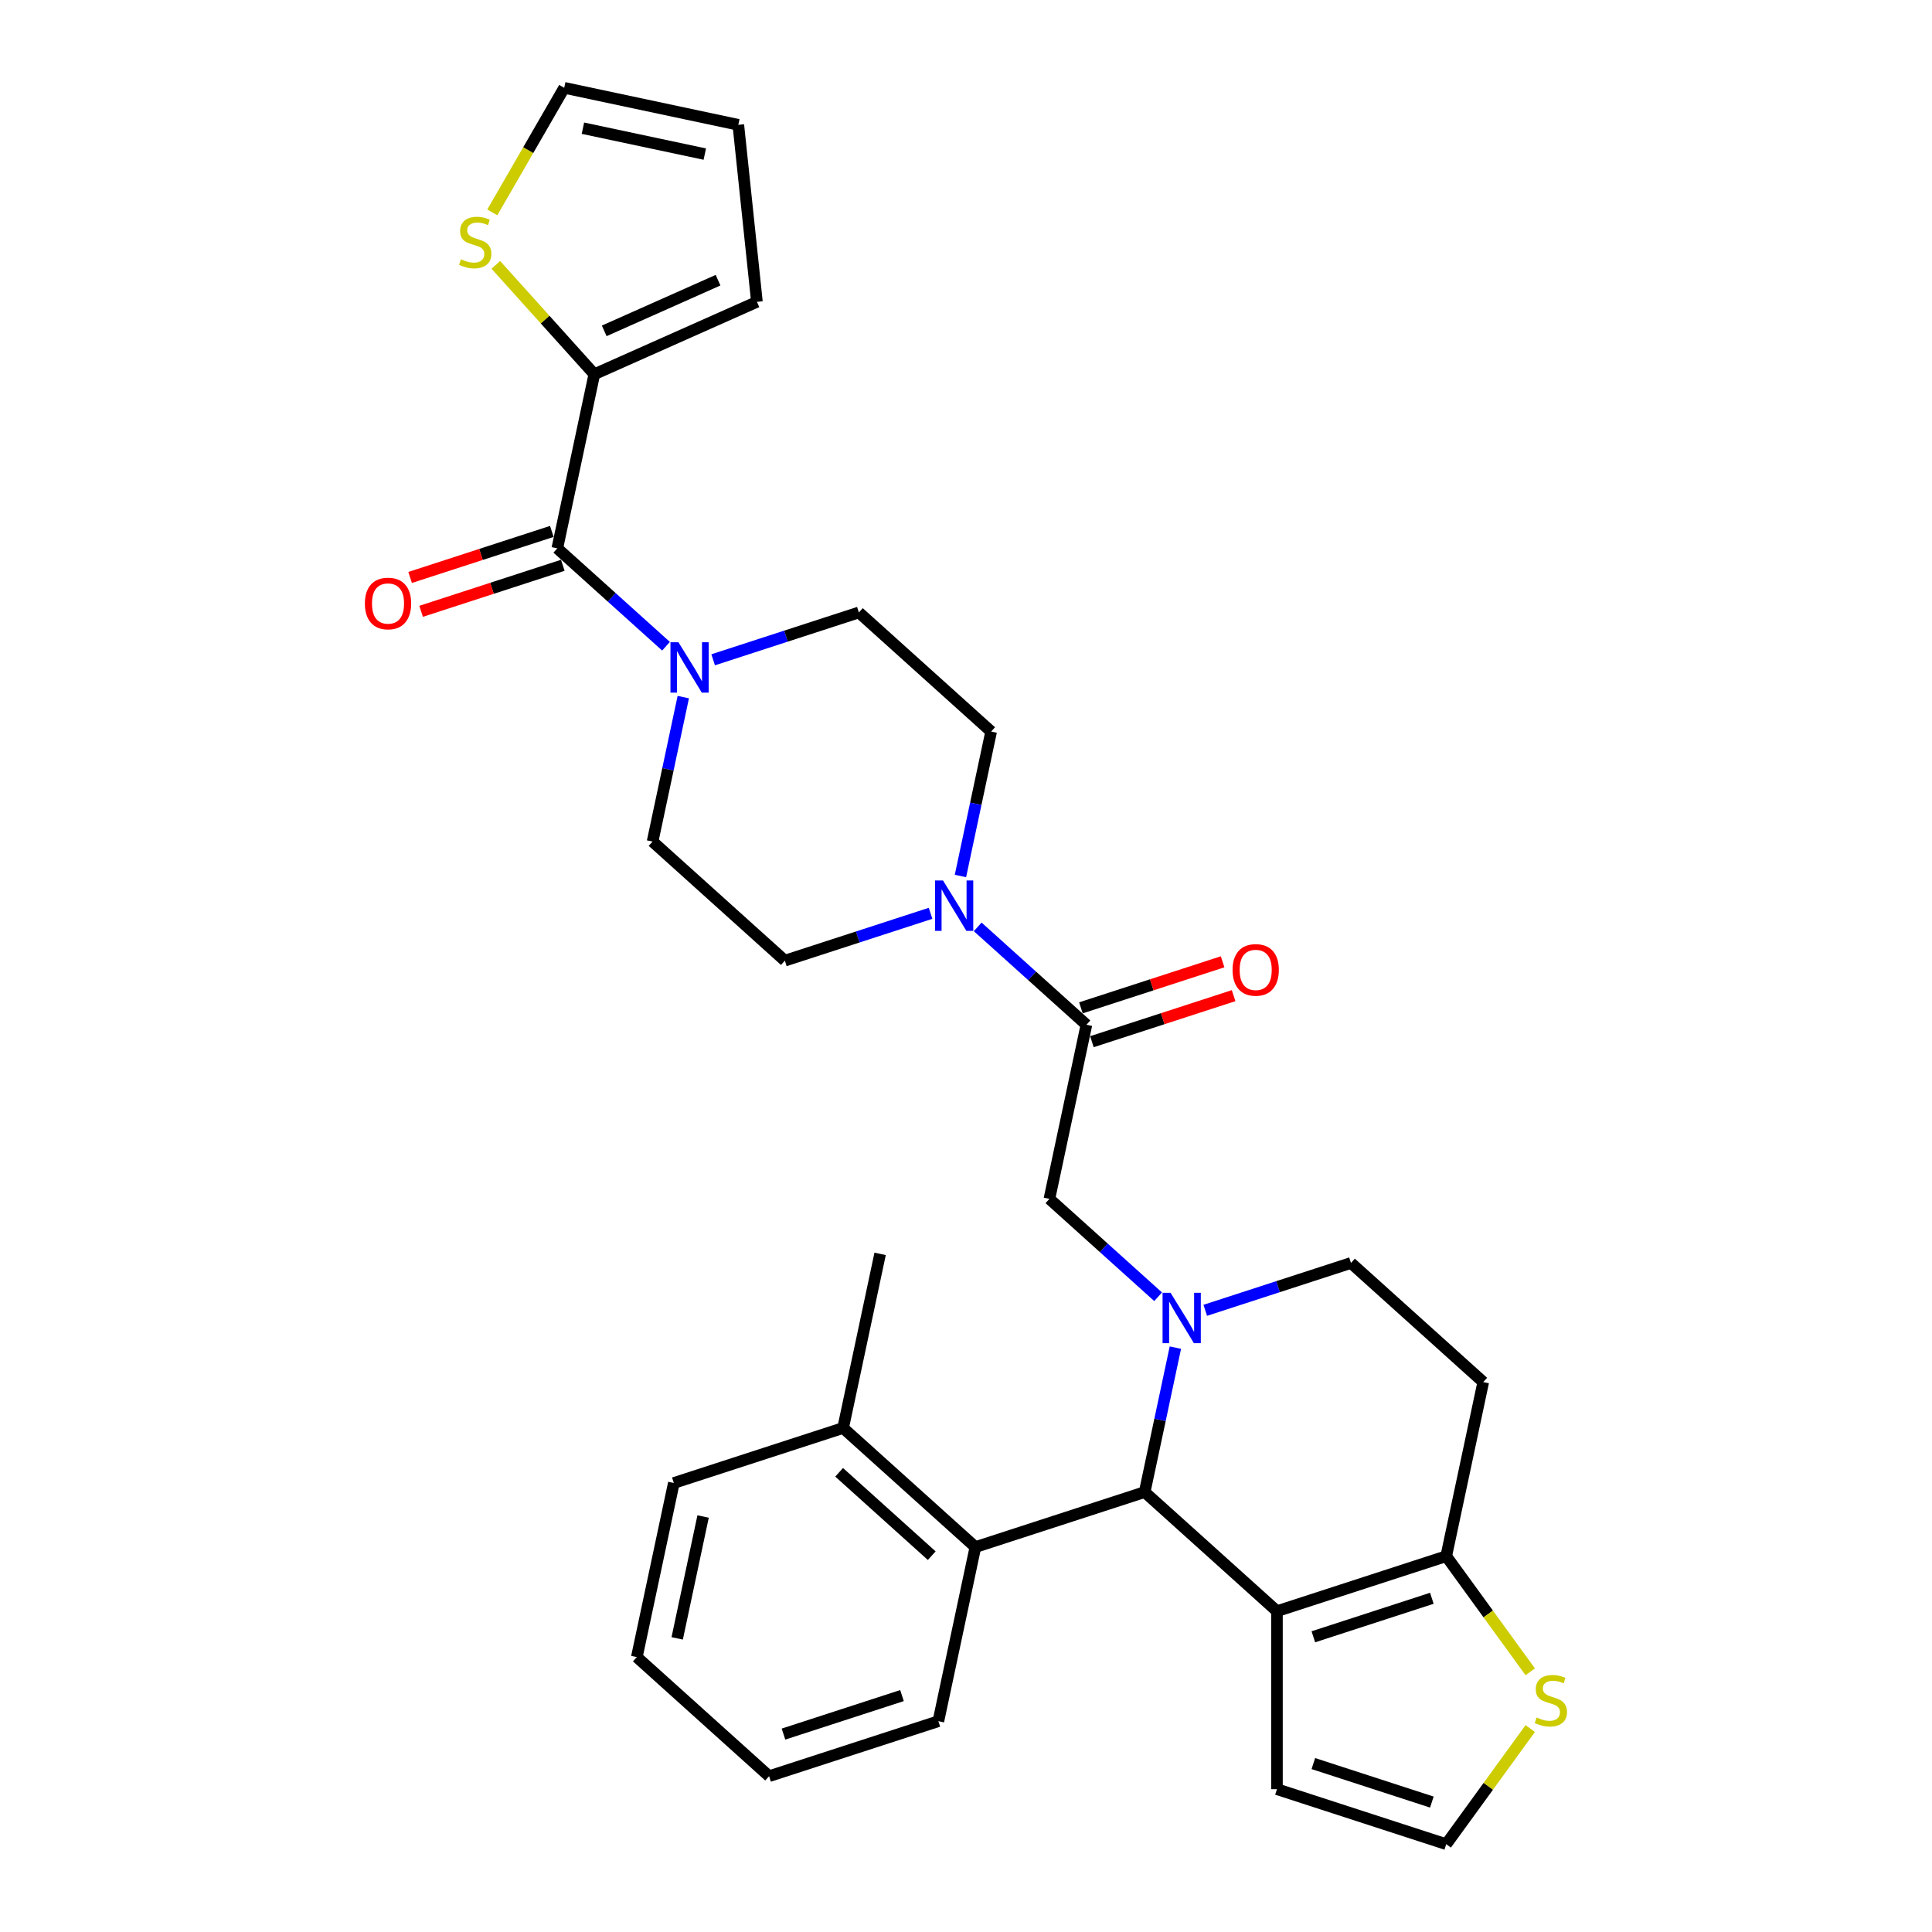 <?xml version='1.0' encoding='iso-8859-1'?>
<svg version='1.1' baseProfile='full'
              xmlns='http://www.w3.org/2000/svg'
                      xmlns:rdkit='http://www.rdkit.org/xml'
                      xmlns:xlink='http://www.w3.org/1999/xlink'
                  xml:space='preserve'
width='1000px' height='1000px' viewBox='0 0 1000 1000'>
<!-- END OF HEADER -->
<rect style='opacity:1.0;fill:#FFFFFF;stroke:none' width='1000' height='1000' x='0' y='0'> </rect>
<path class='bond-0' d='M 307.616,193.708 L 282.127,165.4' style='fill:none;fill-rule:evenodd;stroke:#000000;stroke-width:6px;stroke-linecap:butt;stroke-linejoin:miter;stroke-opacity:1' />
<path class='bond-0' d='M 282.127,165.4 L 256.638,137.091' style='fill:none;fill-rule:evenodd;stroke:#CCCC00;stroke-width:6px;stroke-linecap:butt;stroke-linejoin:miter;stroke-opacity:1' />
<path class='bond-1' d='M 307.616,193.708 L 391.782,156.235' style='fill:none;fill-rule:evenodd;stroke:#000000;stroke-width:6px;stroke-linecap:butt;stroke-linejoin:miter;stroke-opacity:1' />
<path class='bond-1' d='M 312.746,171.254 L 371.662,145.023' style='fill:none;fill-rule:evenodd;stroke:#000000;stroke-width:6px;stroke-linecap:butt;stroke-linejoin:miter;stroke-opacity:1' />
<path class='bond-2' d='M 307.616,193.708 L 288.461,283.826' style='fill:none;fill-rule:evenodd;stroke:#000000;stroke-width:6px;stroke-linecap:butt;stroke-linejoin:miter;stroke-opacity:1' />
<path class='bond-3' d='M 353.665,360.822 L 345.719,398.206' style='fill:none;fill-rule:evenodd;stroke:#0000FF;stroke-width:6px;stroke-linecap:butt;stroke-linejoin:miter;stroke-opacity:1' />
<path class='bond-3' d='M 345.719,398.206 L 337.773,435.59' style='fill:none;fill-rule:evenodd;stroke:#000000;stroke-width:6px;stroke-linecap:butt;stroke-linejoin:miter;stroke-opacity:1' />
<path class='bond-4' d='M 344.729,334.49 L 316.595,309.158' style='fill:none;fill-rule:evenodd;stroke:#0000FF;stroke-width:6px;stroke-linecap:butt;stroke-linejoin:miter;stroke-opacity:1' />
<path class='bond-4' d='M 316.595,309.158 L 288.461,283.826' style='fill:none;fill-rule:evenodd;stroke:#000000;stroke-width:6px;stroke-linecap:butt;stroke-linejoin:miter;stroke-opacity:1' />
<path class='bond-5' d='M 369.126,341.51 L 406.837,329.256' style='fill:none;fill-rule:evenodd;stroke:#0000FF;stroke-width:6px;stroke-linecap:butt;stroke-linejoin:miter;stroke-opacity:1' />
<path class='bond-5' d='M 406.837,329.256 L 444.549,317.003' style='fill:none;fill-rule:evenodd;stroke:#000000;stroke-width:6px;stroke-linecap:butt;stroke-linejoin:miter;stroke-opacity:1' />
<path class='bond-6' d='M 285.614,275.064 L 248.944,286.979' style='fill:none;fill-rule:evenodd;stroke:#000000;stroke-width:6px;stroke-linecap:butt;stroke-linejoin:miter;stroke-opacity:1' />
<path class='bond-6' d='M 248.944,286.979 L 212.273,298.894' style='fill:none;fill-rule:evenodd;stroke:#FF0000;stroke-width:6px;stroke-linecap:butt;stroke-linejoin:miter;stroke-opacity:1' />
<path class='bond-6' d='M 291.308,292.588 L 254.638,304.503' style='fill:none;fill-rule:evenodd;stroke:#000000;stroke-width:6px;stroke-linecap:butt;stroke-linejoin:miter;stroke-opacity:1' />
<path class='bond-6' d='M 254.638,304.503 L 217.967,316.418' style='fill:none;fill-rule:evenodd;stroke:#FF0000;stroke-width:6px;stroke-linecap:butt;stroke-linejoin:miter;stroke-opacity:1' />
<path class='bond-7' d='M 254.809,109.93 L 273.422,77.692' style='fill:none;fill-rule:evenodd;stroke:#CCCC00;stroke-width:6px;stroke-linecap:butt;stroke-linejoin:miter;stroke-opacity:1' />
<path class='bond-7' d='M 273.422,77.692 L 292.034,45.455' style='fill:none;fill-rule:evenodd;stroke:#000000;stroke-width:6px;stroke-linecap:butt;stroke-linejoin:miter;stroke-opacity:1' />
<path class='bond-8' d='M 292.034,45.455 L 382.151,64.61' style='fill:none;fill-rule:evenodd;stroke:#000000;stroke-width:6px;stroke-linecap:butt;stroke-linejoin:miter;stroke-opacity:1' />
<path class='bond-8' d='M 301.721,66.351 L 364.803,79.76' style='fill:none;fill-rule:evenodd;stroke:#000000;stroke-width:6px;stroke-linecap:butt;stroke-linejoin:miter;stroke-opacity:1' />
<path class='bond-9' d='M 592.483,772.297 L 660.949,833.945' style='fill:none;fill-rule:evenodd;stroke:#000000;stroke-width:6px;stroke-linecap:butt;stroke-linejoin:miter;stroke-opacity:1' />
<path class='bond-10' d='M 592.483,772.297 L 600.429,734.913' style='fill:none;fill-rule:evenodd;stroke:#000000;stroke-width:6px;stroke-linecap:butt;stroke-linejoin:miter;stroke-opacity:1' />
<path class='bond-10' d='M 600.429,734.913 L 608.376,697.529' style='fill:none;fill-rule:evenodd;stroke:#0000FF;stroke-width:6px;stroke-linecap:butt;stroke-linejoin:miter;stroke-opacity:1' />
<path class='bond-11' d='M 592.483,772.297 L 504.862,800.767' style='fill:none;fill-rule:evenodd;stroke:#000000;stroke-width:6px;stroke-linecap:butt;stroke-linejoin:miter;stroke-opacity:1' />
<path class='bond-12' d='M 623.836,678.217 L 661.548,665.963' style='fill:none;fill-rule:evenodd;stroke:#0000FF;stroke-width:6px;stroke-linecap:butt;stroke-linejoin:miter;stroke-opacity:1' />
<path class='bond-12' d='M 661.548,665.963 L 699.26,653.71' style='fill:none;fill-rule:evenodd;stroke:#000000;stroke-width:6px;stroke-linecap:butt;stroke-linejoin:miter;stroke-opacity:1' />
<path class='bond-13' d='M 599.44,671.197 L 571.306,645.865' style='fill:none;fill-rule:evenodd;stroke:#0000FF;stroke-width:6px;stroke-linecap:butt;stroke-linejoin:miter;stroke-opacity:1' />
<path class='bond-13' d='M 571.306,645.865 L 543.172,620.533' style='fill:none;fill-rule:evenodd;stroke:#000000;stroke-width:6px;stroke-linecap:butt;stroke-linejoin:miter;stroke-opacity:1' />
<path class='bond-14' d='M 699.26,653.71 L 767.726,715.358' style='fill:none;fill-rule:evenodd;stroke:#000000;stroke-width:6px;stroke-linecap:butt;stroke-linejoin:miter;stroke-opacity:1' />
<path class='bond-15' d='M 767.726,715.358 L 748.571,805.475' style='fill:none;fill-rule:evenodd;stroke:#000000;stroke-width:6px;stroke-linecap:butt;stroke-linejoin:miter;stroke-opacity:1' />
<path class='bond-16' d='M 660.949,833.945 L 748.571,805.475' style='fill:none;fill-rule:evenodd;stroke:#000000;stroke-width:6px;stroke-linecap:butt;stroke-linejoin:miter;stroke-opacity:1' />
<path class='bond-16' d='M 679.787,847.199 L 741.122,827.27' style='fill:none;fill-rule:evenodd;stroke:#000000;stroke-width:6px;stroke-linecap:butt;stroke-linejoin:miter;stroke-opacity:1' />
<path class='bond-17' d='M 660.949,833.945 L 660.949,926.076' style='fill:none;fill-rule:evenodd;stroke:#000000;stroke-width:6px;stroke-linecap:butt;stroke-linejoin:miter;stroke-opacity:1' />
<path class='bond-18' d='M 748.571,805.475 L 770.313,835.4' style='fill:none;fill-rule:evenodd;stroke:#000000;stroke-width:6px;stroke-linecap:butt;stroke-linejoin:miter;stroke-opacity:1' />
<path class='bond-18' d='M 770.313,835.4 L 792.055,865.326' style='fill:none;fill-rule:evenodd;stroke:#CCCC00;stroke-width:6px;stroke-linecap:butt;stroke-linejoin:miter;stroke-opacity:1' />
<path class='bond-19' d='M 792.055,894.694 L 770.313,924.62' style='fill:none;fill-rule:evenodd;stroke:#CCCC00;stroke-width:6px;stroke-linecap:butt;stroke-linejoin:miter;stroke-opacity:1' />
<path class='bond-19' d='M 770.313,924.62 L 748.571,954.545' style='fill:none;fill-rule:evenodd;stroke:#000000;stroke-width:6px;stroke-linecap:butt;stroke-linejoin:miter;stroke-opacity:1' />
<path class='bond-20' d='M 748.571,954.545 L 660.949,926.076' style='fill:none;fill-rule:evenodd;stroke:#000000;stroke-width:6px;stroke-linecap:butt;stroke-linejoin:miter;stroke-opacity:1' />
<path class='bond-20' d='M 741.122,932.751 L 679.787,912.822' style='fill:none;fill-rule:evenodd;stroke:#000000;stroke-width:6px;stroke-linecap:butt;stroke-linejoin:miter;stroke-opacity:1' />
<path class='bond-21' d='M 513.015,378.651 L 505.069,416.035' style='fill:none;fill-rule:evenodd;stroke:#000000;stroke-width:6px;stroke-linecap:butt;stroke-linejoin:miter;stroke-opacity:1' />
<path class='bond-21' d='M 505.069,416.035 L 497.123,453.419' style='fill:none;fill-rule:evenodd;stroke:#0000FF;stroke-width:6px;stroke-linecap:butt;stroke-linejoin:miter;stroke-opacity:1' />
<path class='bond-22' d='M 513.015,378.651 L 444.549,317.003' style='fill:none;fill-rule:evenodd;stroke:#000000;stroke-width:6px;stroke-linecap:butt;stroke-linejoin:miter;stroke-opacity:1' />
<path class='bond-23' d='M 543.172,620.533 L 562.327,530.415' style='fill:none;fill-rule:evenodd;stroke:#000000;stroke-width:6px;stroke-linecap:butt;stroke-linejoin:miter;stroke-opacity:1' />
<path class='bond-24' d='M 562.327,530.415 L 534.193,505.083' style='fill:none;fill-rule:evenodd;stroke:#000000;stroke-width:6px;stroke-linecap:butt;stroke-linejoin:miter;stroke-opacity:1' />
<path class='bond-24' d='M 534.193,505.083 L 506.058,479.751' style='fill:none;fill-rule:evenodd;stroke:#0000FF;stroke-width:6px;stroke-linecap:butt;stroke-linejoin:miter;stroke-opacity:1' />
<path class='bond-25' d='M 565.174,539.178 L 601.844,527.263' style='fill:none;fill-rule:evenodd;stroke:#000000;stroke-width:6px;stroke-linecap:butt;stroke-linejoin:miter;stroke-opacity:1' />
<path class='bond-25' d='M 601.844,527.263 L 638.515,515.348' style='fill:none;fill-rule:evenodd;stroke:#FF0000;stroke-width:6px;stroke-linecap:butt;stroke-linejoin:miter;stroke-opacity:1' />
<path class='bond-25' d='M 559.48,521.653 L 596.15,509.738' style='fill:none;fill-rule:evenodd;stroke:#000000;stroke-width:6px;stroke-linecap:butt;stroke-linejoin:miter;stroke-opacity:1' />
<path class='bond-25' d='M 596.15,509.738 L 632.821,497.823' style='fill:none;fill-rule:evenodd;stroke:#FF0000;stroke-width:6px;stroke-linecap:butt;stroke-linejoin:miter;stroke-opacity:1' />
<path class='bond-26' d='M 481.662,472.731 L 443.951,484.985' style='fill:none;fill-rule:evenodd;stroke:#0000FF;stroke-width:6px;stroke-linecap:butt;stroke-linejoin:miter;stroke-opacity:1' />
<path class='bond-26' d='M 443.951,484.985 L 406.239,497.238' style='fill:none;fill-rule:evenodd;stroke:#000000;stroke-width:6px;stroke-linecap:butt;stroke-linejoin:miter;stroke-opacity:1' />
<path class='bond-27' d='M 406.239,497.238 L 337.773,435.59' style='fill:none;fill-rule:evenodd;stroke:#000000;stroke-width:6px;stroke-linecap:butt;stroke-linejoin:miter;stroke-opacity:1' />
<path class='bond-28' d='M 504.862,800.767 L 436.395,739.12' style='fill:none;fill-rule:evenodd;stroke:#000000;stroke-width:6px;stroke-linecap:butt;stroke-linejoin:miter;stroke-opacity:1' />
<path class='bond-28' d='M 482.262,805.214 L 434.336,762.06' style='fill:none;fill-rule:evenodd;stroke:#000000;stroke-width:6px;stroke-linecap:butt;stroke-linejoin:miter;stroke-opacity:1' />
<path class='bond-29' d='M 504.862,800.767 L 485.707,890.885' style='fill:none;fill-rule:evenodd;stroke:#000000;stroke-width:6px;stroke-linecap:butt;stroke-linejoin:miter;stroke-opacity:1' />
<path class='bond-30' d='M 436.395,739.12 L 455.55,649.003' style='fill:none;fill-rule:evenodd;stroke:#000000;stroke-width:6px;stroke-linecap:butt;stroke-linejoin:miter;stroke-opacity:1' />
<path class='bond-31' d='M 436.395,739.12 L 348.774,767.59' style='fill:none;fill-rule:evenodd;stroke:#000000;stroke-width:6px;stroke-linecap:butt;stroke-linejoin:miter;stroke-opacity:1' />
<path class='bond-32' d='M 485.707,890.885 L 398.085,919.355' style='fill:none;fill-rule:evenodd;stroke:#000000;stroke-width:6px;stroke-linecap:butt;stroke-linejoin:miter;stroke-opacity:1' />
<path class='bond-32' d='M 466.869,877.631 L 405.534,897.56' style='fill:none;fill-rule:evenodd;stroke:#000000;stroke-width:6px;stroke-linecap:butt;stroke-linejoin:miter;stroke-opacity:1' />
<path class='bond-33' d='M 348.774,767.59 L 329.619,857.707' style='fill:none;fill-rule:evenodd;stroke:#000000;stroke-width:6px;stroke-linecap:butt;stroke-linejoin:miter;stroke-opacity:1' />
<path class='bond-33' d='M 363.924,784.939 L 350.516,848.021' style='fill:none;fill-rule:evenodd;stroke:#000000;stroke-width:6px;stroke-linecap:butt;stroke-linejoin:miter;stroke-opacity:1' />
<path class='bond-34' d='M 398.085,919.355 L 329.619,857.707' style='fill:none;fill-rule:evenodd;stroke:#000000;stroke-width:6px;stroke-linecap:butt;stroke-linejoin:miter;stroke-opacity:1' />
<path class='bond-35' d='M 382.151,64.61 L 391.782,156.235' style='fill:none;fill-rule:evenodd;stroke:#000000;stroke-width:6px;stroke-linecap:butt;stroke-linejoin:miter;stroke-opacity:1' />
<path  class='atom-1' d='M 351.16 332.427
L 359.71 346.247
Q 360.558 347.611, 361.921 350.08
Q 363.285 352.549, 363.358 352.696
L 363.358 332.427
L 366.822 332.427
L 366.822 358.519
L 363.248 358.519
L 354.072 343.409
Q 353.003 341.641, 351.86 339.614
Q 350.755 337.587, 350.423 336.96
L 350.423 358.519
L 347.033 358.519
L 347.033 332.427
L 351.16 332.427
' fill='#0000FF'/>
<path  class='atom-3' d='M 188.863 312.369
Q 188.863 306.104, 191.958 302.604
Q 195.054 299.103, 200.84 299.103
Q 206.626 299.103, 209.721 302.604
Q 212.817 306.104, 212.817 312.369
Q 212.817 318.708, 209.684 322.319
Q 206.552 325.894, 200.84 325.894
Q 195.091 325.894, 191.958 322.319
Q 188.863 318.745, 188.863 312.369
M 200.84 322.946
Q 204.82 322.946, 206.957 320.293
Q 209.131 317.602, 209.131 312.369
Q 209.131 307.247, 206.957 304.667
Q 204.82 302.051, 200.84 302.051
Q 196.86 302.051, 194.685 304.63
Q 192.548 307.21, 192.548 312.369
Q 192.548 317.639, 194.685 320.293
Q 196.86 322.946, 200.84 322.946
' fill='#FF0000'/>
<path  class='atom-4' d='M 238.598 134.197
Q 238.893 134.308, 240.109 134.824
Q 241.325 135.34, 242.652 135.671
Q 244.016 135.966, 245.342 135.966
Q 247.811 135.966, 249.249 134.787
Q 250.686 133.571, 250.686 131.47
Q 250.686 130.033, 249.949 129.148
Q 249.249 128.264, 248.143 127.785
Q 247.037 127.306, 245.195 126.753
Q 242.873 126.053, 241.473 125.389
Q 240.109 124.726, 239.114 123.326
Q 238.156 121.925, 238.156 119.567
Q 238.156 116.287, 240.367 114.26
Q 242.615 112.233, 247.037 112.233
Q 250.059 112.233, 253.487 113.67
L 252.639 116.508
Q 249.507 115.218, 247.148 115.218
Q 244.605 115.218, 243.205 116.287
Q 241.804 117.319, 241.841 119.125
Q 241.841 120.525, 242.542 121.373
Q 243.279 122.22, 244.31 122.699
Q 245.379 123.178, 247.148 123.731
Q 249.507 124.468, 250.907 125.205
Q 252.307 125.942, 253.302 127.453
Q 254.334 128.927, 254.334 131.47
Q 254.334 135.082, 251.902 137.035
Q 249.507 138.951, 245.49 138.951
Q 243.168 138.951, 241.399 138.435
Q 239.667 137.956, 237.603 137.108
L 238.598 134.197
' fill='#CCCC00'/>
<path  class='atom-7' d='M 605.871 669.134
L 614.42 682.954
Q 615.268 684.318, 616.632 686.787
Q 617.995 689.256, 618.069 689.403
L 618.069 669.134
L 621.533 669.134
L 621.533 695.226
L 617.958 695.226
L 608.782 680.116
Q 607.713 678.348, 606.571 676.321
Q 605.465 674.294, 605.134 673.667
L 605.134 695.226
L 601.743 695.226
L 601.743 669.134
L 605.871 669.134
' fill='#0000FF'/>
<path  class='atom-12' d='M 795.353 888.965
Q 795.648 889.076, 796.864 889.592
Q 798.081 890.108, 799.407 890.439
Q 800.771 890.734, 802.097 890.734
Q 804.567 890.734, 806.004 889.555
Q 807.441 888.339, 807.441 886.238
Q 807.441 884.801, 806.704 883.917
Q 806.004 883.032, 804.898 882.553
Q 803.793 882.074, 801.95 881.521
Q 799.628 880.821, 798.228 880.158
Q 796.864 879.494, 795.869 878.094
Q 794.911 876.694, 794.911 874.335
Q 794.911 871.055, 797.122 869.028
Q 799.37 867.001, 803.793 867.001
Q 806.814 867.001, 810.242 868.439
L 809.394 871.276
Q 806.262 869.986, 803.903 869.986
Q 801.36 869.986, 799.96 871.055
Q 798.56 872.087, 798.596 873.893
Q 798.596 875.293, 799.297 876.141
Q 800.034 876.988, 801.066 877.467
Q 802.134 877.946, 803.903 878.499
Q 806.262 879.236, 807.662 879.973
Q 809.062 880.71, 810.057 882.221
Q 811.089 883.695, 811.089 886.238
Q 811.089 889.85, 808.657 891.803
Q 806.262 893.719, 802.245 893.719
Q 799.923 893.719, 798.154 893.203
Q 796.422 892.724, 794.358 891.877
L 795.353 888.965
' fill='#CCCC00'/>
<path  class='atom-18' d='M 488.093 455.722
L 496.643 469.542
Q 497.49 470.905, 498.854 473.375
Q 500.217 475.844, 500.291 475.991
L 500.291 455.722
L 503.755 455.722
L 503.755 481.814
L 500.181 481.814
L 491.004 466.704
Q 489.936 464.935, 488.793 462.908
Q 487.688 460.882, 487.356 460.255
L 487.356 481.814
L 483.966 481.814
L 483.966 455.722
L 488.093 455.722
' fill='#0000FF'/>
<path  class='atom-19' d='M 637.971 502.019
Q 637.971 495.754, 641.067 492.253
Q 644.162 488.752, 649.948 488.752
Q 655.734 488.752, 658.83 492.253
Q 661.925 495.754, 661.925 502.019
Q 661.925 508.358, 658.793 511.969
Q 655.66 515.544, 649.948 515.544
Q 644.199 515.544, 641.067 511.969
Q 637.971 508.395, 637.971 502.019
M 649.948 512.596
Q 653.928 512.596, 656.066 509.942
Q 658.24 507.252, 658.24 502.019
Q 658.24 496.897, 656.066 494.317
Q 653.928 491.701, 649.948 491.701
Q 645.968 491.701, 643.794 494.28
Q 641.656 496.86, 641.656 502.019
Q 641.656 507.289, 643.794 509.942
Q 645.968 512.596, 649.948 512.596
' fill='#FF0000'/>
</svg>
